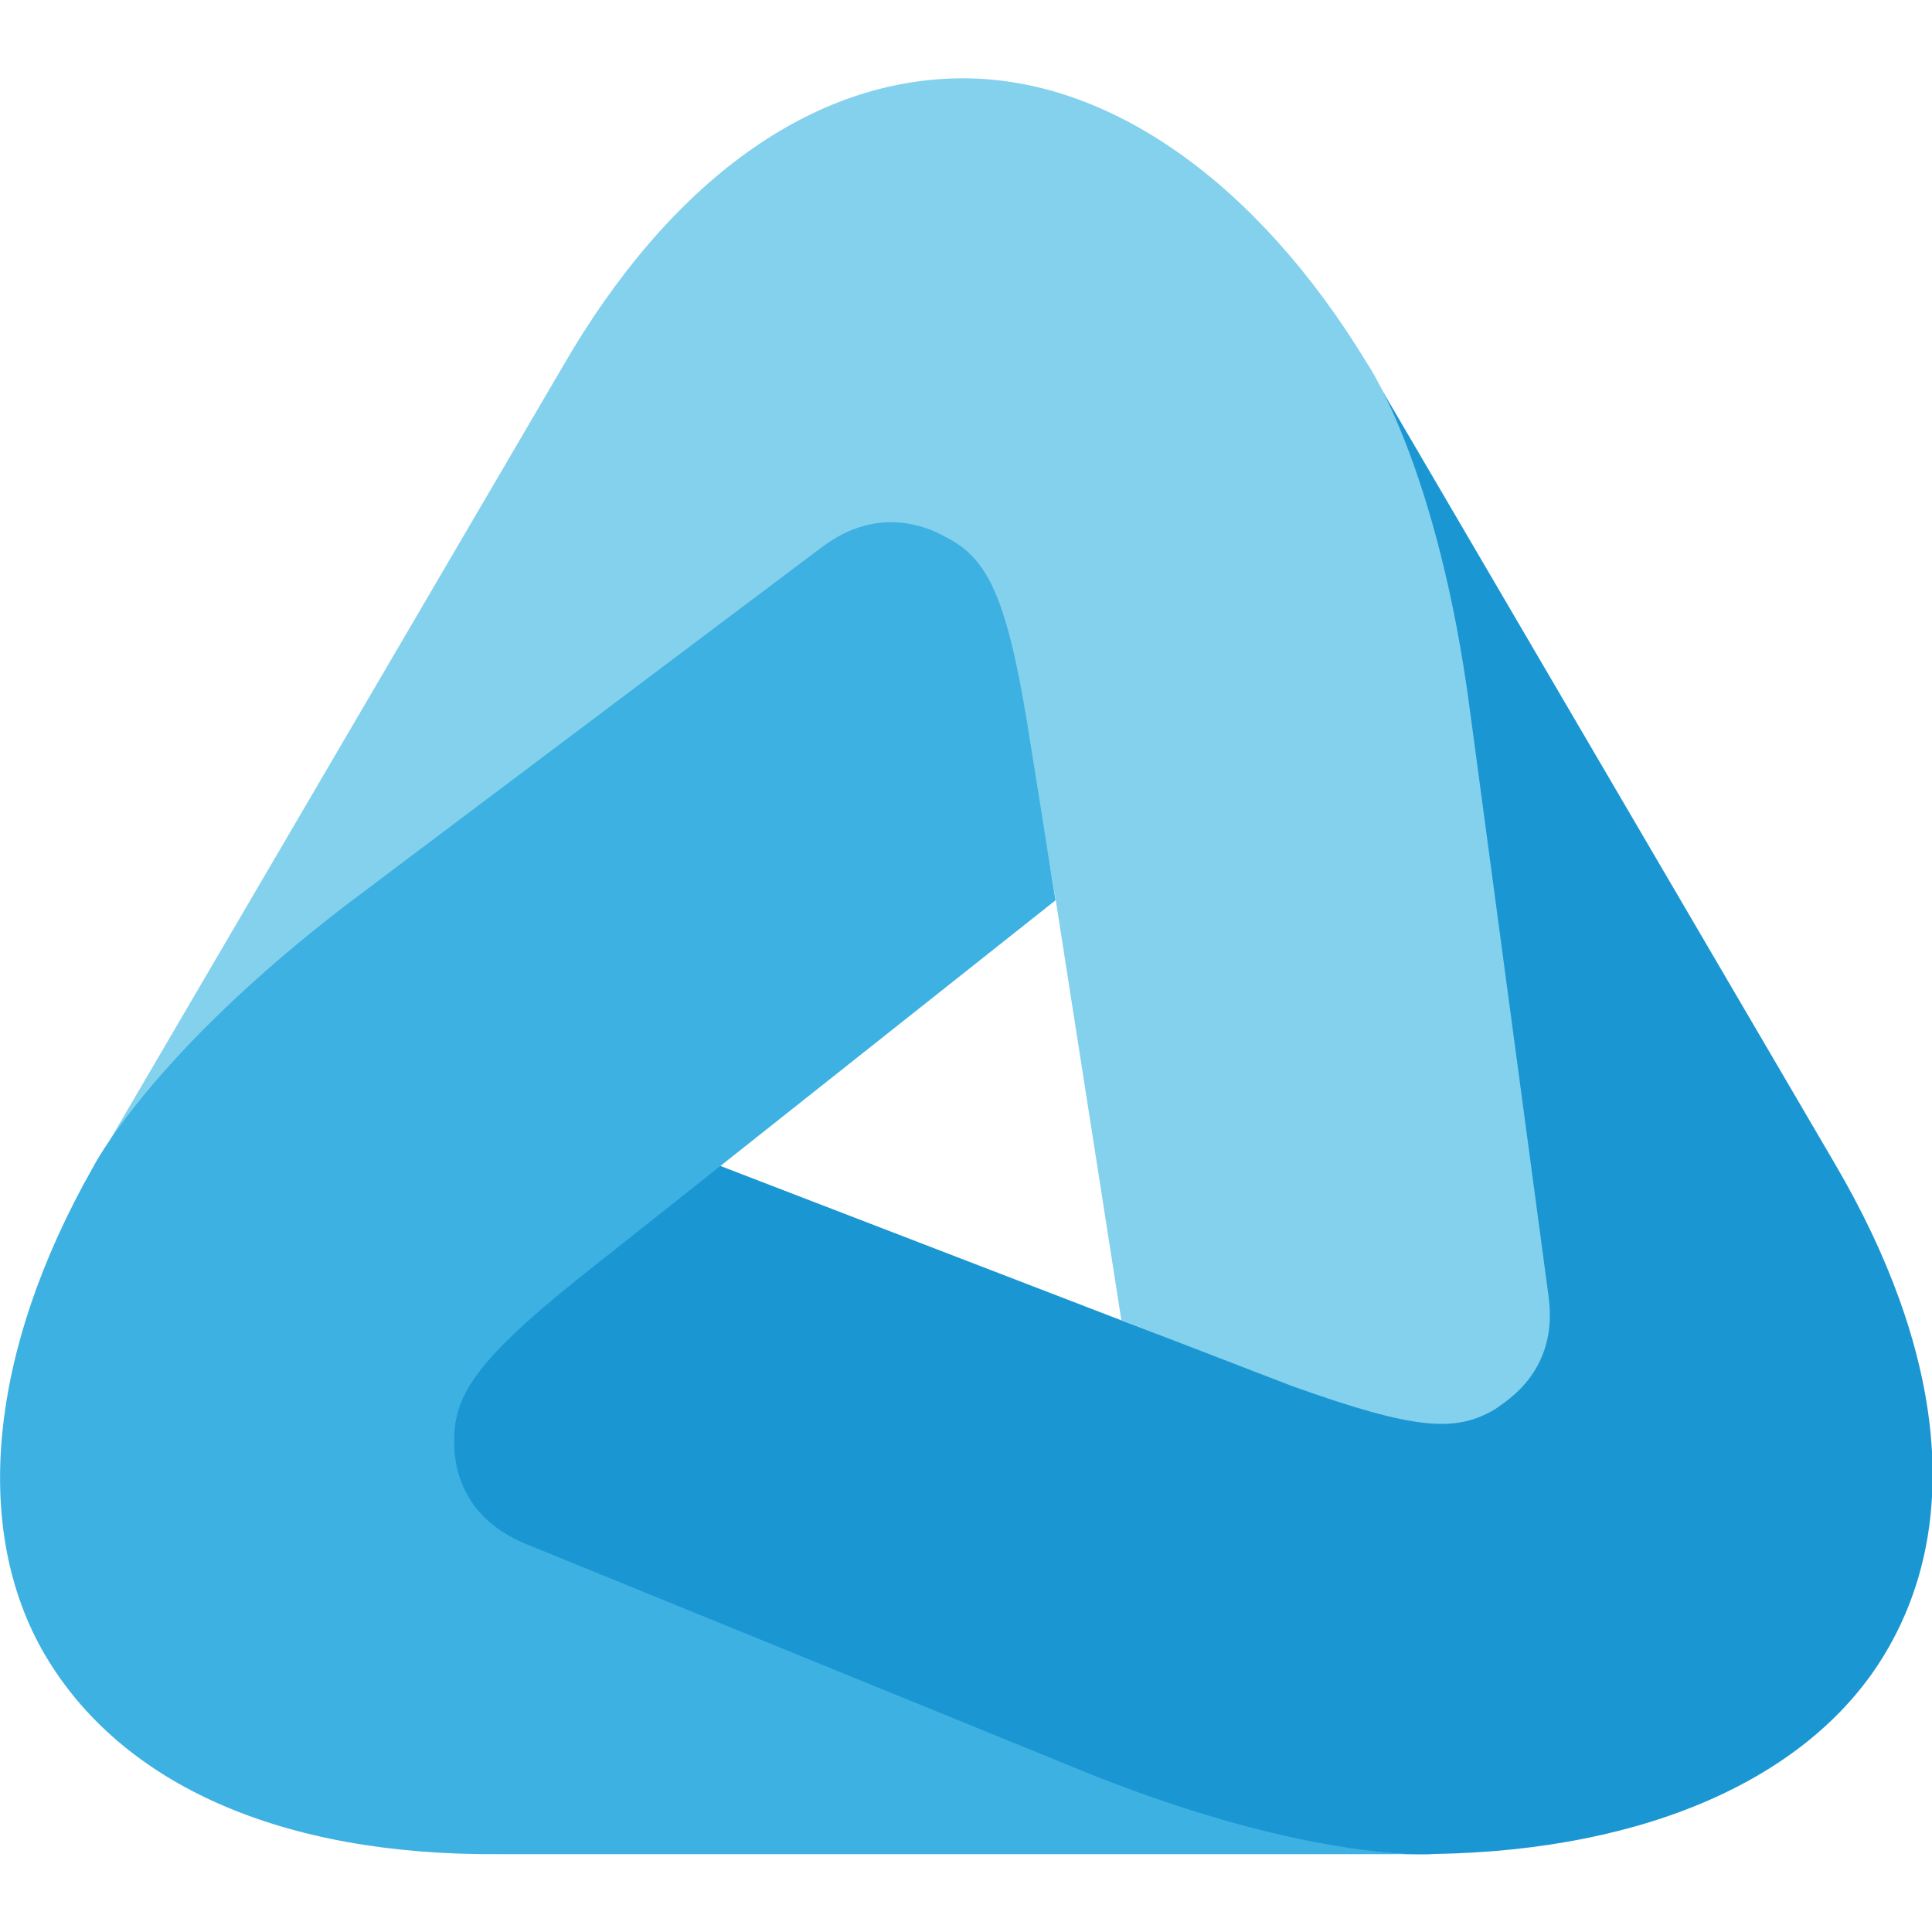 <svg xmlns="http://www.w3.org/2000/svg" version="1.1" xmlns:xlink="http://www.w3.org/1999/xlink" xmlns:svgjs="http://svgjs.com/svgjs" width="128" height="128"><svg xmlns="http://www.w3.org/2000/svg" fill="none" viewBox="0 0 128 128"><g><path fill="#1A97D3" d="M90.622 50.452c-1.329-9.846-3.791-15.337-4.734-17.516l24.33 41.564c5.777 9.846 6.818 19.033 2.746 25.943-3.879 6.629-12.591 10.604-24.047 10.792 0 0-2.178.192-6.155-.567-3.22-.567-7.574-1.703-13.255-3.975L40.249 94.767c-3.409-1.609-3.597-4.83-3.597-5.679 0-2.367 1.133-4.071 6.534-8.521l7.666-5.968 21.398 8.239 9.092 3.407c6.626 2.461 8.616 2.461 10.701 1.23.754-.47 3.409-1.988 2.838-6.058l-4.259-30.961v-.004Z" transform="translate(-15.658 -15.657) scale(1.245)"></path><path fill="#84D1ED" d="M30.402 61.433c-7.767 6.346-10.793 10.605-12.217 12.217l24.334-41.564c5.684-9.851 13.256-15.343 21.307-15.343 7.763 0 15.62 5.492 21.491 15.15 0 0 3.787 5.494 5.492 18.559l4.167 31.056c.566 3.976-2.179 5.584-2.841 6.06-2.084 1.228-4.167 1.138-10.793-1.23l-9.092-3.504-3.504-22.438-1.604-9.471c-1.141-6.819-2.181-8.614-4.167-9.752-.761-.379-3.599-1.708-6.822.758L30.402 61.433Z" transform="translate(-15.658 -15.657) scale(1.245)"></path><path fill="#3DB1E2" d="M69.884 106.693 40.628 94.764c-3.792-1.518-3.885-4.639-3.885-5.492 0-2.367 1.042-4.166 6.439-8.522l25.564-20.264-1.513-9.467c-1.138-6.913-2.179-8.708-4.261-9.846-.758-.379-3.502-1.895-6.723.568l-25.184 18.94c-10.512 8.046-13.541 14.014-13.541 14.014-5.585 9.846-6.439 19.313-2.556 25.942 4.071 6.913 12.591 10.698 24.147 10.606h48.566c-2.458-.095-8.519-.758-17.794-4.545l-.003-.005Z" transform="translate(-15.658 -15.657) scale(1.245)"></path></g></svg><style>@media (prefers-color-scheme: light) { :root { filter: none; } }
@media (prefers-color-scheme: dark) { :root { filter: none; } }
</style></svg>